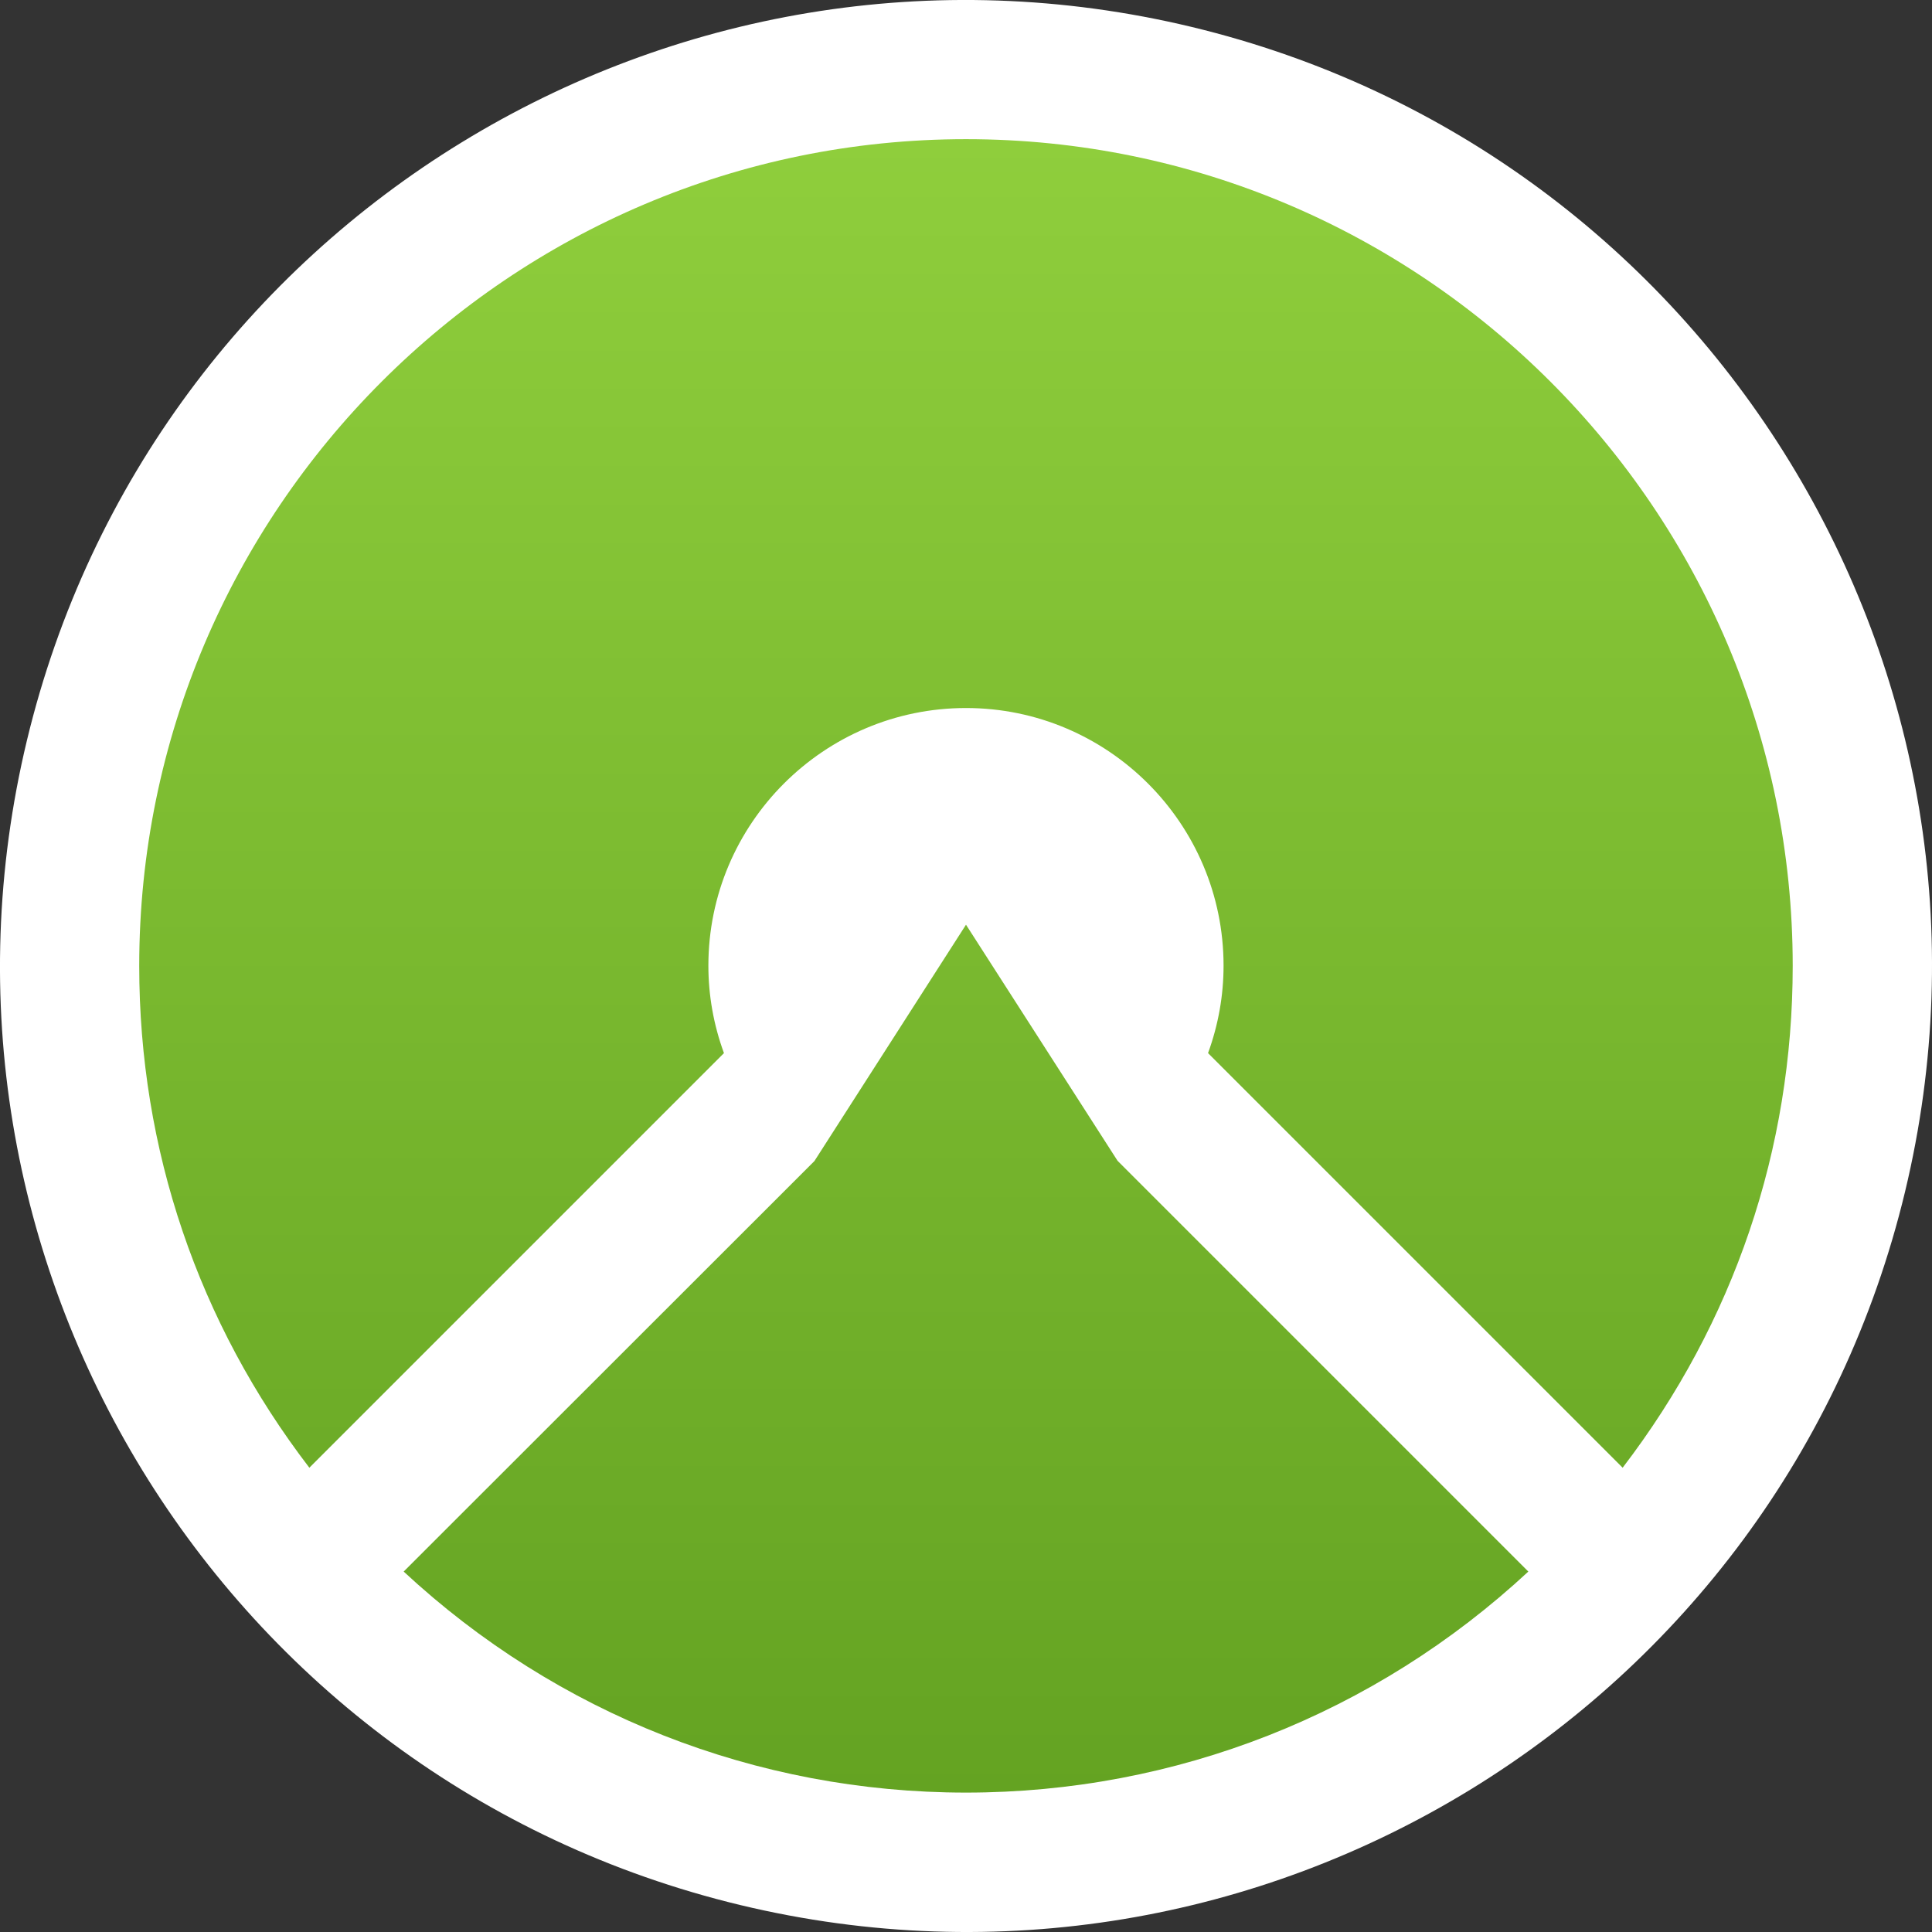 <svg width="32" height="32" viewBox="0 0 32 32" fill="none" xmlns="http://www.w3.org/2000/svg">
<rect x="0" y="0" width="32" height="32" fill="#333333" stroke="none"/>
<path d="M31.553 19.741C33.619 11.152 28.331 2.514 19.741 0.447C11.152 -1.619 2.514 3.669 0.447 12.259C-1.619 20.848 3.669 29.486 12.259 31.553C20.848 33.619 29.486 28.331 31.553 19.741Z" fill="white"/>
<path d="M2.306 15.998C2.306 8.449 8.451 2.305 16 2.305C23.553 2.305 29.693 8.449 29.693 15.998C29.693 19.037 28.718 21.903 26.876 24.31L20.009 17.443C20.18 16.973 20.266 16.486 20.266 15.994C20.266 13.641 18.352 11.727 16 11.727C13.647 11.727 11.733 13.641 11.733 15.994C11.733 16.486 11.819 16.973 11.991 17.443L5.124 24.31C3.282 21.908 2.306 19.037 2.306 15.998Z" fill="url(#paint0_linear)"/>
<path d="M13.489 19.231L16 15.316L18.51 19.226L25.314 26.03C22.772 28.391 19.471 29.691 16 29.691C12.528 29.691 9.227 28.391 6.686 26.03L13.489 19.231Z" fill="url(#paint1_linear)"/>
<defs>
<linearGradient id="paint0_linear" x1="15.999" y1="2.307" x2="15.999" y2="29.692" gradientUnits="userSpaceOnUse">
<stop stop-color="#8FCE3C"/>
<stop offset="1" stop-color="#64A322"/>
</linearGradient>
<linearGradient id="paint1_linear" x1="15.999" y1="2.307" x2="15.999" y2="29.692" gradientUnits="userSpaceOnUse">
<stop stop-color="#8FCE3C"/>
<stop offset="1" stop-color="#64A322"/>
</linearGradient>
</defs>
</svg>
